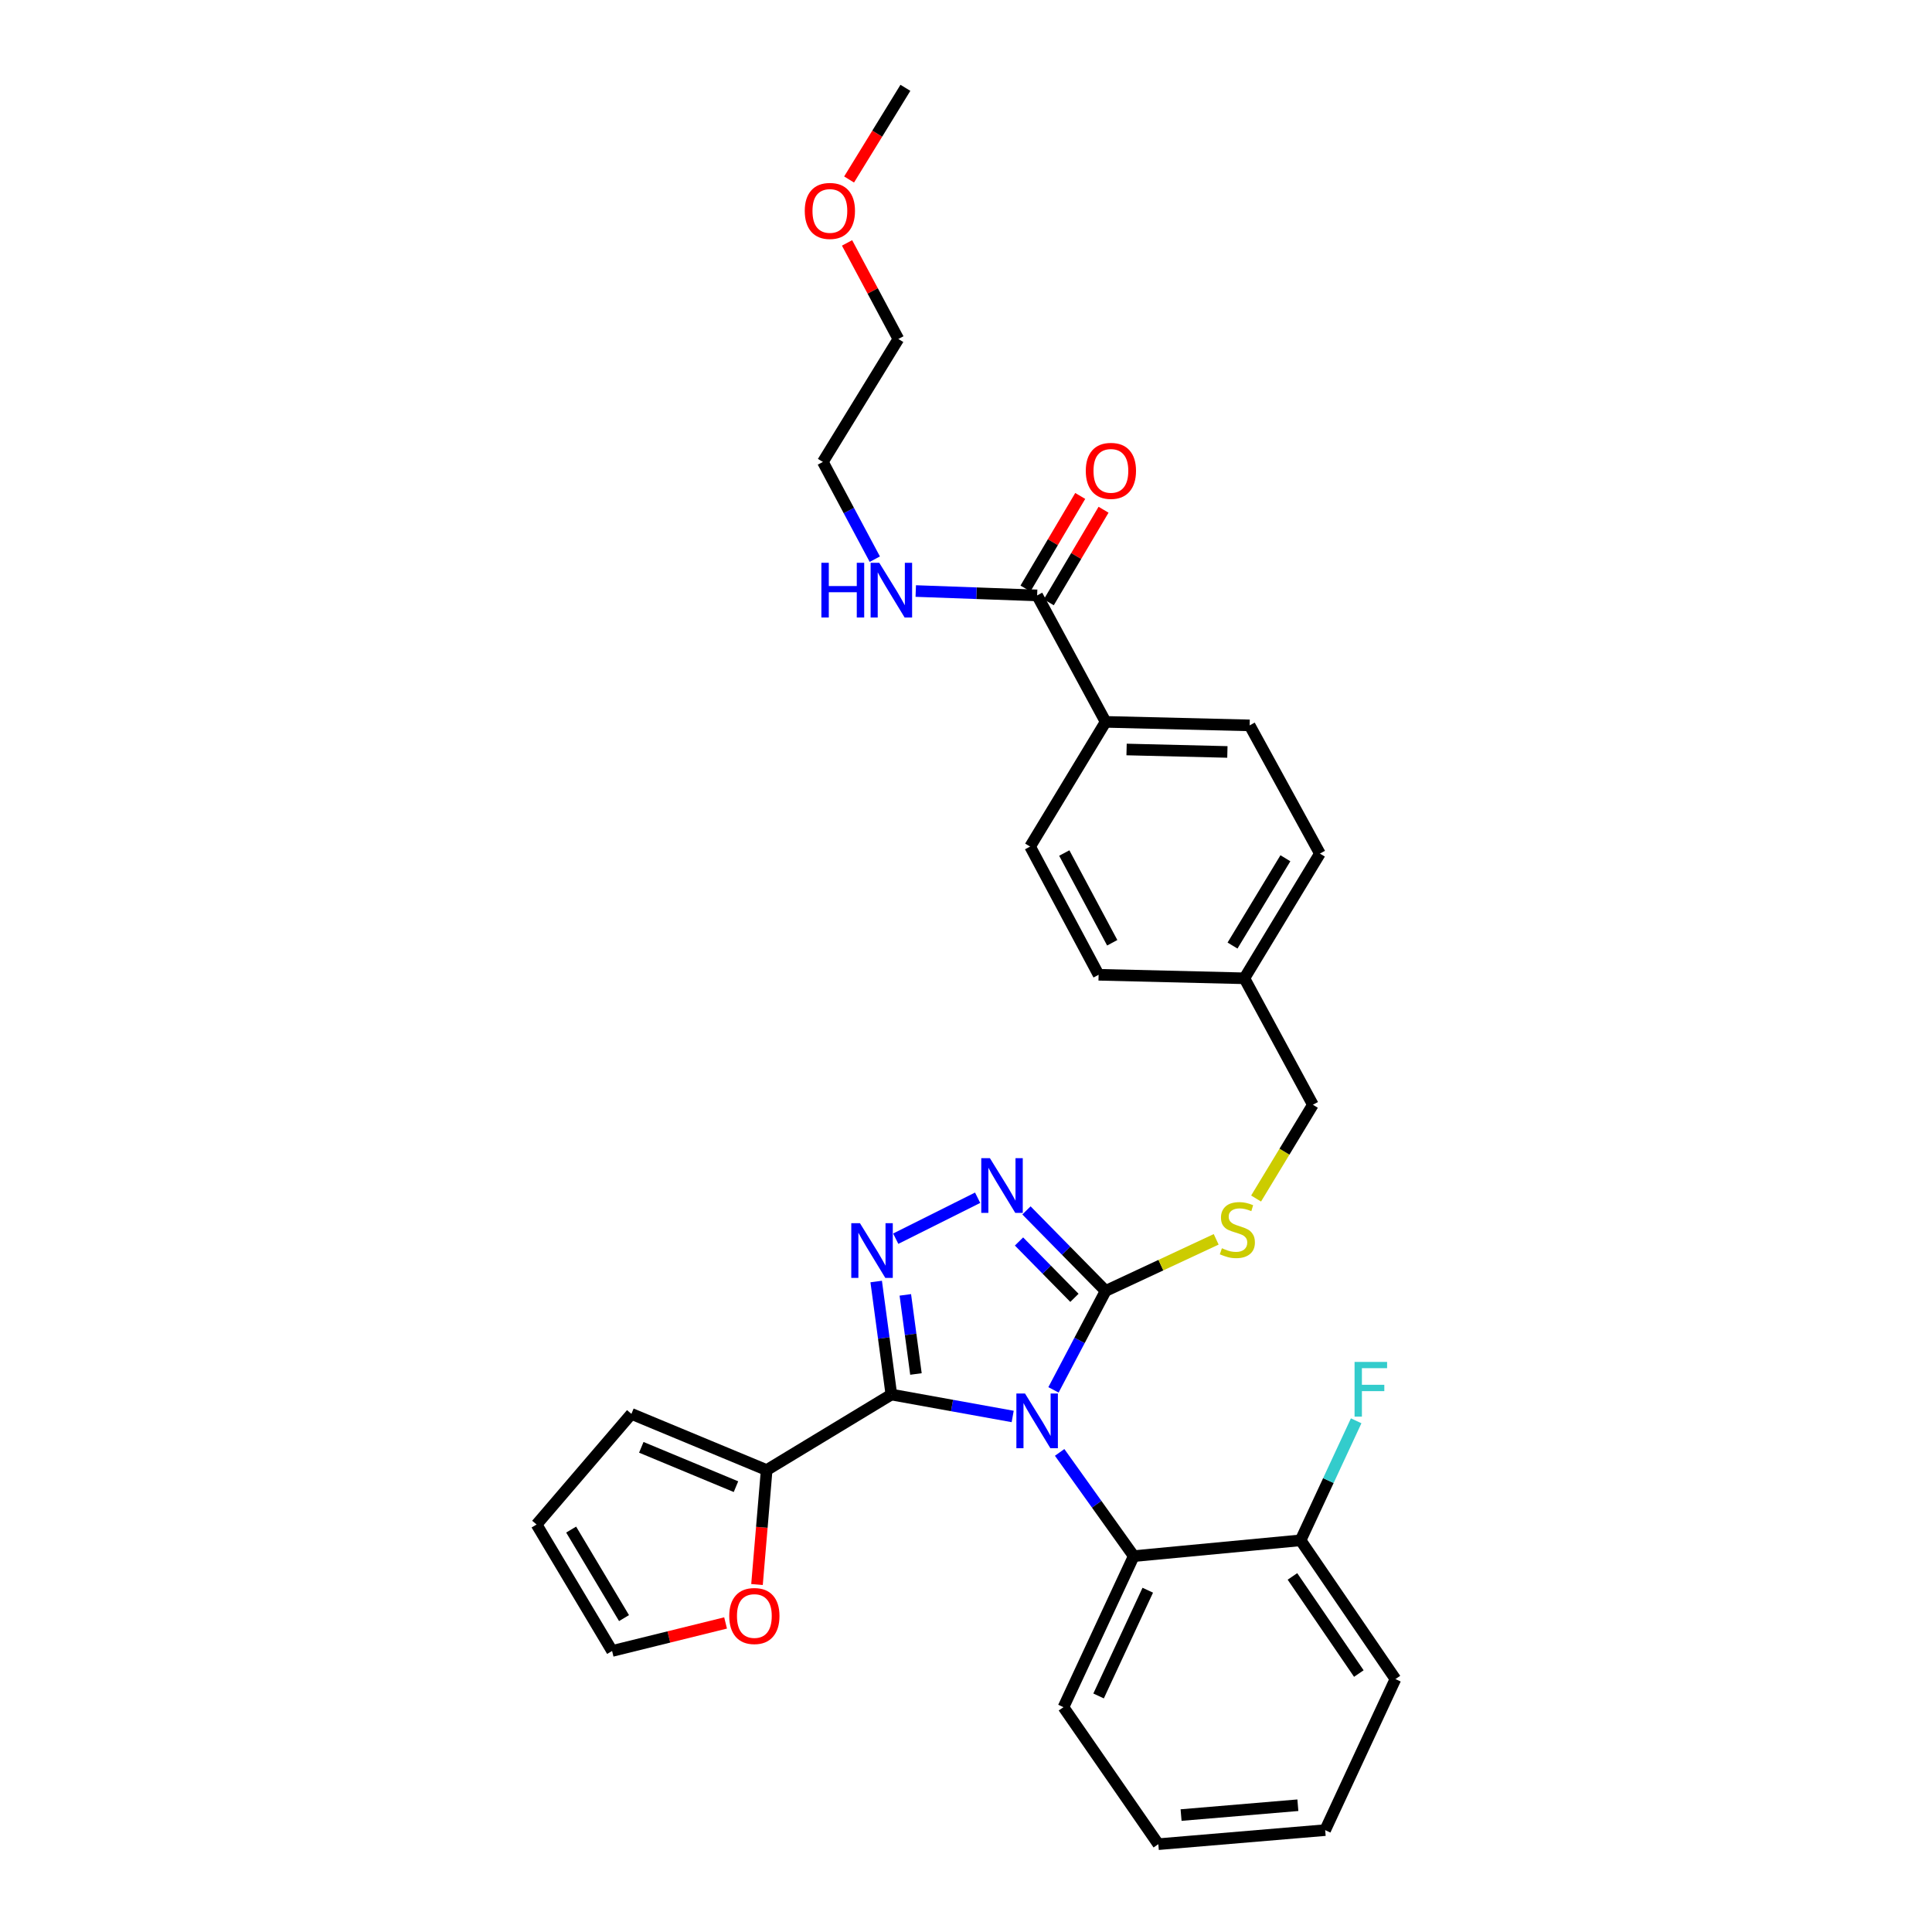 <?xml version='1.0' encoding='iso-8859-1'?>
<svg version='1.1' baseProfile='full'
              xmlns='http://www.w3.org/2000/svg'
                      xmlns:rdkit='http://www.rdkit.org/xml'
                      xmlns:xlink='http://www.w3.org/1999/xlink'
                  xml:space='preserve'
width='1000px' height='1000px' viewBox='0 0 1000 1000'>
<!-- END OF HEADER -->
<rect style='opacity:1.0;fill:#FFFFFF;stroke:none' width='1000' height='1000' x='0' y='0'> </rect>
<path class='bond-0' d='M 559.125,256.699 L 544.953,280.657' style='fill:none;fill-rule:evenodd;stroke:#FF0000;stroke-width:6px;stroke-linecap:butt;stroke-linejoin:miter;stroke-opacity:1' />
<path class='bond-0' d='M 544.953,280.657 L 530.782,304.616' style='fill:none;fill-rule:evenodd;stroke:#000000;stroke-width:6px;stroke-linecap:butt;stroke-linejoin:miter;stroke-opacity:1' />
<path class='bond-0' d='M 571.197,263.84 L 557.026,287.798' style='fill:none;fill-rule:evenodd;stroke:#FF0000;stroke-width:6px;stroke-linecap:butt;stroke-linejoin:miter;stroke-opacity:1' />
<path class='bond-0' d='M 557.026,287.798 L 542.855,311.756' style='fill:none;fill-rule:evenodd;stroke:#000000;stroke-width:6px;stroke-linecap:butt;stroke-linejoin:miter;stroke-opacity:1' />
<path class='bond-1' d='M 536.818,308.186 L 505.406,307.05' style='fill:none;fill-rule:evenodd;stroke:#000000;stroke-width:6px;stroke-linecap:butt;stroke-linejoin:miter;stroke-opacity:1' />
<path class='bond-1' d='M 505.406,307.05 L 473.994,305.915' style='fill:none;fill-rule:evenodd;stroke:#0000FF;stroke-width:6px;stroke-linecap:butt;stroke-linejoin:miter;stroke-opacity:1' />
<path class='bond-2' d='M 536.818,308.186 L 572.273,373.641' style='fill:none;fill-rule:evenodd;stroke:#000000;stroke-width:6px;stroke-linecap:butt;stroke-linejoin:miter;stroke-opacity:1' />
<path class='bond-3' d='M 438.433,125.735 L 451.715,150.598' style='fill:none;fill-rule:evenodd;stroke:#FF0000;stroke-width:6px;stroke-linecap:butt;stroke-linejoin:miter;stroke-opacity:1' />
<path class='bond-3' d='M 451.715,150.598 L 464.997,175.46' style='fill:none;fill-rule:evenodd;stroke:#000000;stroke-width:6px;stroke-linecap:butt;stroke-linejoin:miter;stroke-opacity:1' />
<path class='bond-4' d='M 439.486,92.907 L 454.061,69.181' style='fill:none;fill-rule:evenodd;stroke:#FF0000;stroke-width:6px;stroke-linecap:butt;stroke-linejoin:miter;stroke-opacity:1' />
<path class='bond-4' d='M 454.061,69.181 L 468.636,45.455' style='fill:none;fill-rule:evenodd;stroke:#000000;stroke-width:6px;stroke-linecap:butt;stroke-linejoin:miter;stroke-opacity:1' />
<path class='bond-5' d='M 452.796,289.418 L 439.354,264.255' style='fill:none;fill-rule:evenodd;stroke:#0000FF;stroke-width:6px;stroke-linecap:butt;stroke-linejoin:miter;stroke-opacity:1' />
<path class='bond-5' d='M 439.354,264.255 L 425.911,239.092' style='fill:none;fill-rule:evenodd;stroke:#000000;stroke-width:6px;stroke-linecap:butt;stroke-linejoin:miter;stroke-opacity:1' />
<path class='bond-6' d='M 425.911,239.092 L 464.997,175.46' style='fill:none;fill-rule:evenodd;stroke:#000000;stroke-width:6px;stroke-linecap:butt;stroke-linejoin:miter;stroke-opacity:1' />
<path class='bond-7' d='M 545.283,719.39 L 558.778,693.785' style='fill:none;fill-rule:evenodd;stroke:#0000FF;stroke-width:6px;stroke-linecap:butt;stroke-linejoin:miter;stroke-opacity:1' />
<path class='bond-7' d='M 558.778,693.785 L 572.273,668.18' style='fill:none;fill-rule:evenodd;stroke:#000000;stroke-width:6px;stroke-linecap:butt;stroke-linejoin:miter;stroke-opacity:1' />
<path class='bond-8' d='M 524.162,733.163 L 492.764,727.489' style='fill:none;fill-rule:evenodd;stroke:#0000FF;stroke-width:6px;stroke-linecap:butt;stroke-linejoin:miter;stroke-opacity:1' />
<path class='bond-8' d='M 492.764,727.489 L 461.366,721.814' style='fill:none;fill-rule:evenodd;stroke:#000000;stroke-width:6px;stroke-linecap:butt;stroke-linejoin:miter;stroke-opacity:1' />
<path class='bond-9' d='M 548.47,751.761 L 567.646,778.605' style='fill:none;fill-rule:evenodd;stroke:#0000FF;stroke-width:6px;stroke-linecap:butt;stroke-linejoin:miter;stroke-opacity:1' />
<path class='bond-9' d='M 567.646,778.605 L 586.821,805.448' style='fill:none;fill-rule:evenodd;stroke:#000000;stroke-width:6px;stroke-linecap:butt;stroke-linejoin:miter;stroke-opacity:1' />
<path class='bond-10' d='M 572.273,668.18 L 551.782,647.341' style='fill:none;fill-rule:evenodd;stroke:#000000;stroke-width:6px;stroke-linecap:butt;stroke-linejoin:miter;stroke-opacity:1' />
<path class='bond-10' d='M 551.782,647.341 L 531.292,626.502' style='fill:none;fill-rule:evenodd;stroke:#0000FF;stroke-width:6px;stroke-linecap:butt;stroke-linejoin:miter;stroke-opacity:1' />
<path class='bond-10' d='M 556.125,671.762 L 541.781,657.175' style='fill:none;fill-rule:evenodd;stroke:#000000;stroke-width:6px;stroke-linecap:butt;stroke-linejoin:miter;stroke-opacity:1' />
<path class='bond-10' d='M 541.781,657.175 L 527.438,642.588' style='fill:none;fill-rule:evenodd;stroke:#0000FF;stroke-width:6px;stroke-linecap:butt;stroke-linejoin:miter;stroke-opacity:1' />
<path class='bond-11' d='M 572.273,668.18 L 600.884,654.83' style='fill:none;fill-rule:evenodd;stroke:#000000;stroke-width:6px;stroke-linecap:butt;stroke-linejoin:miter;stroke-opacity:1' />
<path class='bond-11' d='M 600.884,654.83 L 629.494,641.479' style='fill:none;fill-rule:evenodd;stroke:#CCCC00;stroke-width:6px;stroke-linecap:butt;stroke-linejoin:miter;stroke-opacity:1' />
<path class='bond-12' d='M 506.019,619.945 L 463.628,641.14' style='fill:none;fill-rule:evenodd;stroke:#0000FF;stroke-width:6px;stroke-linecap:butt;stroke-linejoin:miter;stroke-opacity:1' />
<path class='bond-13' d='M 453.514,663.314 L 457.44,692.564' style='fill:none;fill-rule:evenodd;stroke:#0000FF;stroke-width:6px;stroke-linecap:butt;stroke-linejoin:miter;stroke-opacity:1' />
<path class='bond-13' d='M 457.44,692.564 L 461.366,721.814' style='fill:none;fill-rule:evenodd;stroke:#000000;stroke-width:6px;stroke-linecap:butt;stroke-linejoin:miter;stroke-opacity:1' />
<path class='bond-13' d='M 468.593,670.223 L 471.341,690.698' style='fill:none;fill-rule:evenodd;stroke:#0000FF;stroke-width:6px;stroke-linecap:butt;stroke-linejoin:miter;stroke-opacity:1' />
<path class='bond-13' d='M 471.341,690.698 L 474.09,711.173' style='fill:none;fill-rule:evenodd;stroke:#000000;stroke-width:6px;stroke-linecap:butt;stroke-linejoin:miter;stroke-opacity:1' />
<path class='bond-14' d='M 461.366,721.814 L 396.823,760.908' style='fill:none;fill-rule:evenodd;stroke:#000000;stroke-width:6px;stroke-linecap:butt;stroke-linejoin:miter;stroke-opacity:1' />
<path class='bond-15' d='M 650.148,620.358 L 664.845,596.09' style='fill:none;fill-rule:evenodd;stroke:#CCCC00;stroke-width:6px;stroke-linecap:butt;stroke-linejoin:miter;stroke-opacity:1' />
<path class='bond-15' d='M 664.845,596.09 L 679.541,571.821' style='fill:none;fill-rule:evenodd;stroke:#000000;stroke-width:6px;stroke-linecap:butt;stroke-linejoin:miter;stroke-opacity:1' />
<path class='bond-16' d='M 533.179,438.184 L 568.634,504.543' style='fill:none;fill-rule:evenodd;stroke:#000000;stroke-width:6px;stroke-linecap:butt;stroke-linejoin:miter;stroke-opacity:1' />
<path class='bond-16' d='M 550.869,441.528 L 575.687,487.979' style='fill:none;fill-rule:evenodd;stroke:#000000;stroke-width:6px;stroke-linecap:butt;stroke-linejoin:miter;stroke-opacity:1' />
<path class='bond-17' d='M 533.179,438.184 L 572.273,373.641' style='fill:none;fill-rule:evenodd;stroke:#000000;stroke-width:6px;stroke-linecap:butt;stroke-linejoin:miter;stroke-opacity:1' />
<path class='bond-18' d='M 679.541,571.821 L 644.087,506.366' style='fill:none;fill-rule:evenodd;stroke:#000000;stroke-width:6px;stroke-linecap:butt;stroke-linejoin:miter;stroke-opacity:1' />
<path class='bond-19' d='M 568.634,504.543 L 644.087,506.366' style='fill:none;fill-rule:evenodd;stroke:#000000;stroke-width:6px;stroke-linecap:butt;stroke-linejoin:miter;stroke-opacity:1' />
<path class='bond-20' d='M 644.087,506.366 L 683.18,441.815' style='fill:none;fill-rule:evenodd;stroke:#000000;stroke-width:6px;stroke-linecap:butt;stroke-linejoin:miter;stroke-opacity:1' />
<path class='bond-20' d='M 637.953,489.418 L 665.319,444.232' style='fill:none;fill-rule:evenodd;stroke:#000000;stroke-width:6px;stroke-linecap:butt;stroke-linejoin:miter;stroke-opacity:1' />
<path class='bond-21' d='M 599.546,954.545 L 685.908,947.267' style='fill:none;fill-rule:evenodd;stroke:#000000;stroke-width:6px;stroke-linecap:butt;stroke-linejoin:miter;stroke-opacity:1' />
<path class='bond-21' d='M 611.322,939.477 L 671.775,934.383' style='fill:none;fill-rule:evenodd;stroke:#000000;stroke-width:6px;stroke-linecap:butt;stroke-linejoin:miter;stroke-opacity:1' />
<path class='bond-22' d='M 599.546,954.545 L 550.455,883.636' style='fill:none;fill-rule:evenodd;stroke:#000000;stroke-width:6px;stroke-linecap:butt;stroke-linejoin:miter;stroke-opacity:1' />
<path class='bond-23' d='M 685.908,947.267 L 722.274,869.088' style='fill:none;fill-rule:evenodd;stroke:#000000;stroke-width:6px;stroke-linecap:butt;stroke-linejoin:miter;stroke-opacity:1' />
<path class='bond-24' d='M 391.824,820.147 L 394.324,790.528' style='fill:none;fill-rule:evenodd;stroke:#FF0000;stroke-width:6px;stroke-linecap:butt;stroke-linejoin:miter;stroke-opacity:1' />
<path class='bond-24' d='M 394.324,790.528 L 396.823,760.908' style='fill:none;fill-rule:evenodd;stroke:#000000;stroke-width:6px;stroke-linecap:butt;stroke-linejoin:miter;stroke-opacity:1' />
<path class='bond-25' d='M 375.56,840.038 L 346.19,847.289' style='fill:none;fill-rule:evenodd;stroke:#FF0000;stroke-width:6px;stroke-linecap:butt;stroke-linejoin:miter;stroke-opacity:1' />
<path class='bond-25' d='M 346.19,847.289 L 316.82,854.54' style='fill:none;fill-rule:evenodd;stroke:#000000;stroke-width:6px;stroke-linecap:butt;stroke-linejoin:miter;stroke-opacity:1' />
<path class='bond-26' d='M 396.823,760.908 L 326.817,731.82' style='fill:none;fill-rule:evenodd;stroke:#000000;stroke-width:6px;stroke-linecap:butt;stroke-linejoin:miter;stroke-opacity:1' />
<path class='bond-26' d='M 380.94,769.497 L 331.936,749.135' style='fill:none;fill-rule:evenodd;stroke:#000000;stroke-width:6px;stroke-linecap:butt;stroke-linejoin:miter;stroke-opacity:1' />
<path class='bond-27' d='M 326.817,731.82 L 277.726,789.085' style='fill:none;fill-rule:evenodd;stroke:#000000;stroke-width:6px;stroke-linecap:butt;stroke-linejoin:miter;stroke-opacity:1' />
<path class='bond-28' d='M 277.726,789.085 L 316.82,854.54' style='fill:none;fill-rule:evenodd;stroke:#000000;stroke-width:6px;stroke-linecap:butt;stroke-linejoin:miter;stroke-opacity:1' />
<path class='bond-28' d='M 295.632,791.711 L 322.997,837.529' style='fill:none;fill-rule:evenodd;stroke:#000000;stroke-width:6px;stroke-linecap:butt;stroke-linejoin:miter;stroke-opacity:1' />
<path class='bond-29' d='M 722.274,869.088 L 673.183,797.267' style='fill:none;fill-rule:evenodd;stroke:#000000;stroke-width:6px;stroke-linecap:butt;stroke-linejoin:miter;stroke-opacity:1' />
<path class='bond-29' d='M 703.331,866.229 L 668.967,815.955' style='fill:none;fill-rule:evenodd;stroke:#000000;stroke-width:6px;stroke-linecap:butt;stroke-linejoin:miter;stroke-opacity:1' />
<path class='bond-30' d='M 673.183,797.267 L 586.821,805.448' style='fill:none;fill-rule:evenodd;stroke:#000000;stroke-width:6px;stroke-linecap:butt;stroke-linejoin:miter;stroke-opacity:1' />
<path class='bond-31' d='M 673.183,797.267 L 687.568,766.335' style='fill:none;fill-rule:evenodd;stroke:#000000;stroke-width:6px;stroke-linecap:butt;stroke-linejoin:miter;stroke-opacity:1' />
<path class='bond-31' d='M 687.568,766.335 L 701.954,735.402' style='fill:none;fill-rule:evenodd;stroke:#33CCCC;stroke-width:6px;stroke-linecap:butt;stroke-linejoin:miter;stroke-opacity:1' />
<path class='bond-32' d='M 586.821,805.448 L 550.455,883.636' style='fill:none;fill-rule:evenodd;stroke:#000000;stroke-width:6px;stroke-linecap:butt;stroke-linejoin:miter;stroke-opacity:1' />
<path class='bond-32' d='M 594.084,823.092 L 568.628,877.823' style='fill:none;fill-rule:evenodd;stroke:#000000;stroke-width:6px;stroke-linecap:butt;stroke-linejoin:miter;stroke-opacity:1' />
<path class='bond-33' d='M 683.18,441.815 L 646.814,375.456' style='fill:none;fill-rule:evenodd;stroke:#000000;stroke-width:6px;stroke-linecap:butt;stroke-linejoin:miter;stroke-opacity:1' />
<path class='bond-34' d='M 646.814,375.456 L 572.273,373.641' style='fill:none;fill-rule:evenodd;stroke:#000000;stroke-width:6px;stroke-linecap:butt;stroke-linejoin:miter;stroke-opacity:1' />
<path class='bond-34' d='M 635.291,389.206 L 583.113,387.935' style='fill:none;fill-rule:evenodd;stroke:#000000;stroke-width:6px;stroke-linecap:butt;stroke-linejoin:miter;stroke-opacity:1' />
<path  class='atom-0' d='M 562 243.715
Q 562 236.915, 565.36 233.115
Q 568.72 229.315, 575 229.315
Q 581.28 229.315, 584.64 233.115
Q 588 236.915, 588 243.715
Q 588 250.595, 584.6 254.515
Q 581.2 258.395, 575 258.395
Q 568.76 258.395, 565.36 254.515
Q 562 250.635, 562 243.715
M 575 255.195
Q 579.32 255.195, 581.64 252.315
Q 584 249.395, 584 243.715
Q 584 238.155, 581.64 235.355
Q 579.32 232.515, 575 232.515
Q 570.68 232.515, 568.32 235.315
Q 566 238.115, 566 243.715
Q 566 249.435, 568.32 252.315
Q 570.68 255.195, 575 255.195
' fill='#FF0000'/>
<path  class='atom-2' d='M 416.542 109.174
Q 416.542 102.374, 419.902 98.574
Q 423.262 94.774, 429.542 94.774
Q 435.822 94.774, 439.182 98.574
Q 442.542 102.374, 442.542 109.174
Q 442.542 116.054, 439.142 119.974
Q 435.742 123.854, 429.542 123.854
Q 423.302 123.854, 419.902 119.974
Q 416.542 116.094, 416.542 109.174
M 429.542 120.654
Q 433.862 120.654, 436.182 117.774
Q 438.542 114.854, 438.542 109.174
Q 438.542 103.614, 436.182 100.814
Q 433.862 97.974, 429.542 97.974
Q 425.222 97.974, 422.862 100.774
Q 420.542 103.574, 420.542 109.174
Q 420.542 114.894, 422.862 117.774
Q 425.222 120.654, 429.542 120.654
' fill='#FF0000'/>
<path  class='atom-3' d='M 425.146 291.299
L 428.986 291.299
L 428.986 303.339
L 443.466 303.339
L 443.466 291.299
L 447.306 291.299
L 447.306 319.619
L 443.466 319.619
L 443.466 306.539
L 428.986 306.539
L 428.986 319.619
L 425.146 319.619
L 425.146 291.299
' fill='#0000FF'/>
<path  class='atom-3' d='M 455.106 291.299
L 464.386 306.299
Q 465.306 307.779, 466.786 310.459
Q 468.266 313.139, 468.346 313.299
L 468.346 291.299
L 472.106 291.299
L 472.106 319.619
L 468.226 319.619
L 458.266 303.219
Q 457.106 301.299, 455.866 299.099
Q 454.666 296.899, 454.306 296.219
L 454.306 319.619
L 450.626 319.619
L 450.626 291.299
L 455.106 291.299
' fill='#0000FF'/>
<path  class='atom-5' d='M 530.558 721.291
L 539.838 736.291
Q 540.758 737.771, 542.238 740.451
Q 543.718 743.131, 543.798 743.291
L 543.798 721.291
L 547.558 721.291
L 547.558 749.611
L 543.678 749.611
L 533.718 733.211
Q 532.558 731.291, 531.318 729.091
Q 530.118 726.891, 529.758 726.211
L 529.758 749.611
L 526.078 749.611
L 526.078 721.291
L 530.558 721.291
' fill='#0000FF'/>
<path  class='atom-7' d='M 512.379 599.474
L 521.659 614.474
Q 522.579 615.954, 524.059 618.634
Q 525.539 621.314, 525.619 621.474
L 525.619 599.474
L 529.379 599.474
L 529.379 627.794
L 525.499 627.794
L 515.539 611.394
Q 514.379 609.474, 513.139 607.274
Q 511.939 605.074, 511.579 604.394
L 511.579 627.794
L 507.899 627.794
L 507.899 599.474
L 512.379 599.474
' fill='#0000FF'/>
<path  class='atom-8' d='M 445.101 633.114
L 454.381 648.114
Q 455.301 649.594, 456.781 652.274
Q 458.261 654.954, 458.341 655.114
L 458.341 633.114
L 462.101 633.114
L 462.101 661.434
L 458.221 661.434
L 448.261 645.034
Q 447.101 643.114, 445.861 640.914
Q 444.661 638.714, 444.301 638.034
L 444.301 661.434
L 440.621 661.434
L 440.621 633.114
L 445.101 633.114
' fill='#0000FF'/>
<path  class='atom-10' d='M 632.455 646.084
Q 632.775 646.204, 634.095 646.764
Q 635.415 647.324, 636.855 647.684
Q 638.335 648.004, 639.775 648.004
Q 642.455 648.004, 644.015 646.724
Q 645.575 645.404, 645.575 643.124
Q 645.575 641.564, 644.775 640.604
Q 644.015 639.644, 642.815 639.124
Q 641.615 638.604, 639.615 638.004
Q 637.095 637.244, 635.575 636.524
Q 634.095 635.804, 633.015 634.284
Q 631.975 632.764, 631.975 630.204
Q 631.975 626.644, 634.375 624.444
Q 636.815 622.244, 641.615 622.244
Q 644.895 622.244, 648.615 623.804
L 647.695 626.884
Q 644.295 625.484, 641.735 625.484
Q 638.975 625.484, 637.455 626.644
Q 635.935 627.764, 635.975 629.724
Q 635.975 631.244, 636.735 632.164
Q 637.535 633.084, 638.655 633.604
Q 639.815 634.124, 641.735 634.724
Q 644.295 635.524, 645.815 636.324
Q 647.335 637.124, 648.415 638.764
Q 649.535 640.364, 649.535 643.124
Q 649.535 647.044, 646.895 649.164
Q 644.295 651.244, 639.935 651.244
Q 637.415 651.244, 635.495 650.684
Q 633.615 650.164, 631.375 649.244
L 632.455 646.084
' fill='#CCCC00'/>
<path  class='atom-17' d='M 377.457 836.44
Q 377.457 829.64, 380.817 825.84
Q 384.177 822.04, 390.457 822.04
Q 396.737 822.04, 400.097 825.84
Q 403.457 829.64, 403.457 836.44
Q 403.457 843.32, 400.057 847.24
Q 396.657 851.12, 390.457 851.12
Q 384.217 851.12, 380.817 847.24
Q 377.457 843.36, 377.457 836.44
M 390.457 847.92
Q 394.777 847.92, 397.097 845.04
Q 399.457 842.12, 399.457 836.44
Q 399.457 830.88, 397.097 828.08
Q 394.777 825.24, 390.457 825.24
Q 386.137 825.24, 383.777 828.04
Q 381.457 830.84, 381.457 836.44
Q 381.457 842.16, 383.777 845.04
Q 386.137 847.92, 390.457 847.92
' fill='#FF0000'/>
<path  class='atom-26' d='M 701.121 704.927
L 717.961 704.927
L 717.961 708.167
L 704.921 708.167
L 704.921 716.767
L 716.521 716.767
L 716.521 720.047
L 704.921 720.047
L 704.921 733.247
L 701.121 733.247
L 701.121 704.927
' fill='#33CCCC'/>
</svg>
